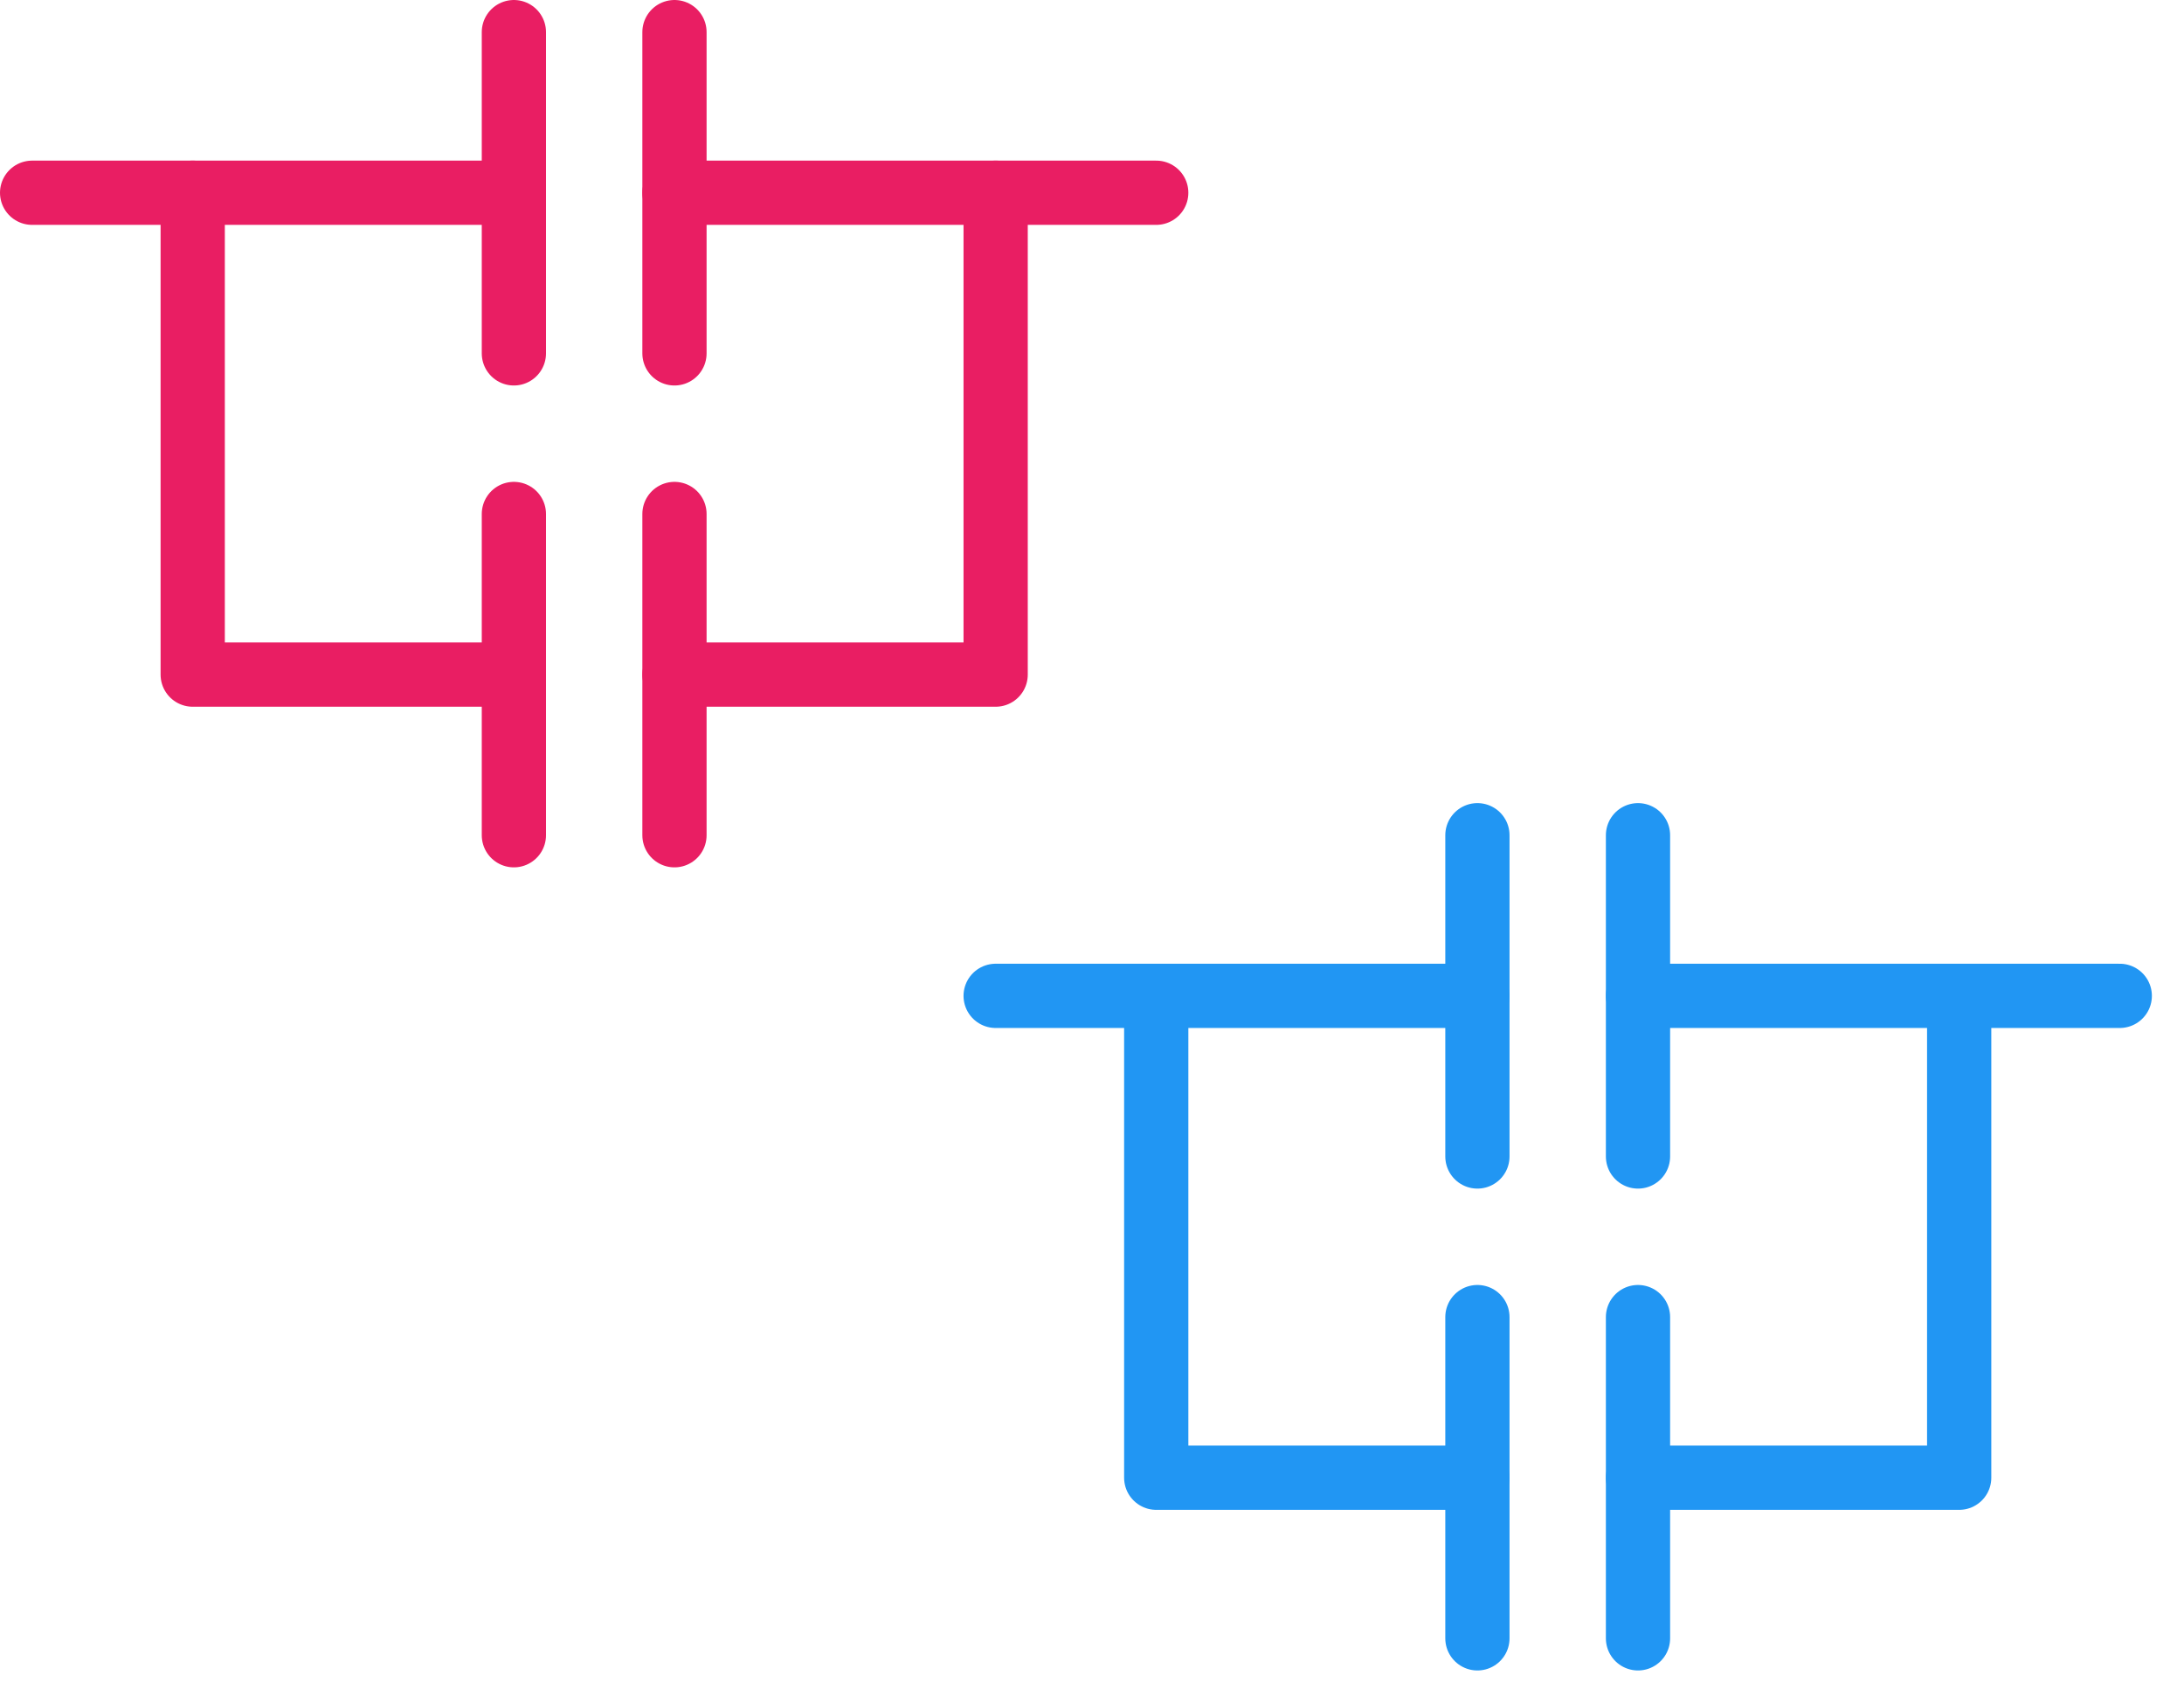 <svg xmlns="http://www.w3.org/2000/svg" width="68" height="53" stroke="#000" stroke-linecap="round" stroke-linejoin="round" fill="none" fill-rule="evenodd"><g stroke="#e91e63" stroke-width="2"><path d="M1 6h15"/><path d="M16 1v10m5-10v10"/><path d="M21 6h15M6 6v15h10"/><path d="M16 16v10m5-10v10"/><path d="M21 21h10V6"/></g><g stroke="#2196f3"><path d="M31 31h15" stroke-width="2"/><path d="M46 26v10m5-10v10" stroke-width="2"/><path d="M51 31h15m-30 0v15h10" stroke-width="2"/><path d="M46 41v10m5-10v10" stroke-width="2"/><path d="M51 46h10V31" stroke-width="2"/></g></svg>
